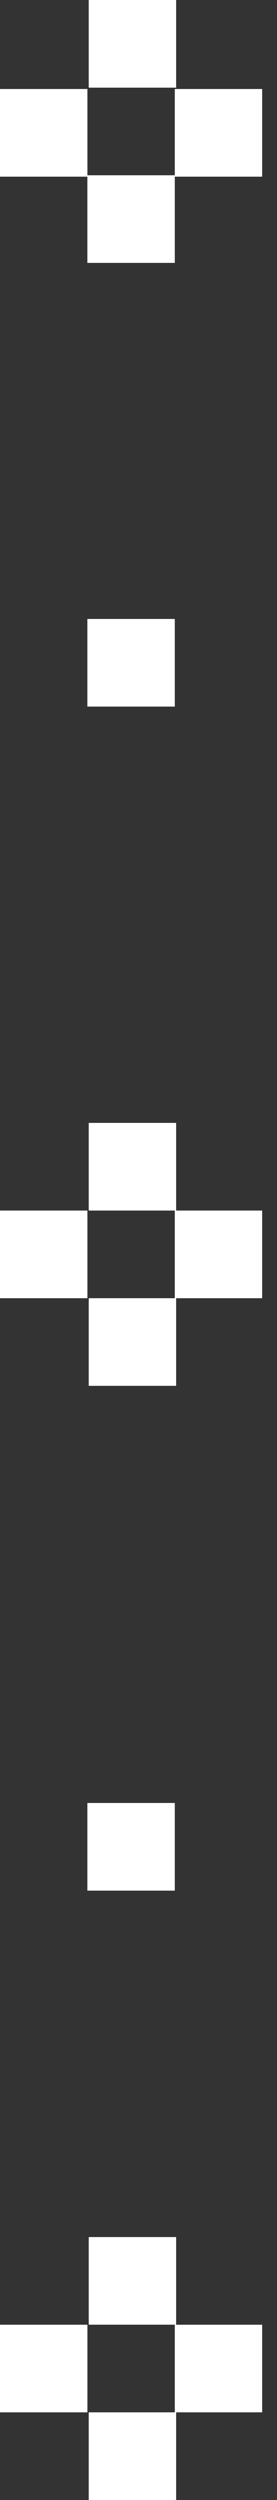 <?xml version="1.0" encoding="UTF-8"?> <svg xmlns="http://www.w3.org/2000/svg" width="7" height="63" viewBox="0 0 7 63" fill="none"><rect x="0" y="0" width="7" height="63" fill="#333333" stroke="none"/><path d="M0 30.506L0 32.715H2.209V30.506H0Z" fill="white"></path><path d="M4.417 30.506V32.715H6.625V30.506H4.417Z" fill="white"></path><path d="M4.451 28.297H2.242V30.506H4.451V28.297Z" fill="white"></path><path d="M4.451 32.715H2.242V34.923H4.451V32.715Z" fill="white"></path><path d="M0 58.583L0 60.791H2.209V58.583H0Z" fill="white"></path><path d="M4.417 58.583V60.791H6.625V58.583H4.417Z" fill="white"></path><path d="M4.451 56.374H2.242V58.582H4.451V56.374Z" fill="white"></path><path d="M4.451 60.791H2.242V63H4.451V60.791Z" fill="white"></path><path d="M4.417 15.598H2.208V17.806H4.417V15.598Z" fill="white"></path><path d="M4.417 45.435H2.208V47.644H4.417V45.435Z" fill="white"></path><path d="M0 2.243L0 4.452H2.209V2.243H0Z" fill="white"></path><path d="M4.417 2.243V4.452H6.625V2.243H4.417Z" fill="white"></path><path d="M4.451 0H2.242V2.209H4.451V0Z" fill="white"></path><path d="M4.417 4.417H2.208V6.625H4.417V4.417Z" fill="white"></path></svg> 
